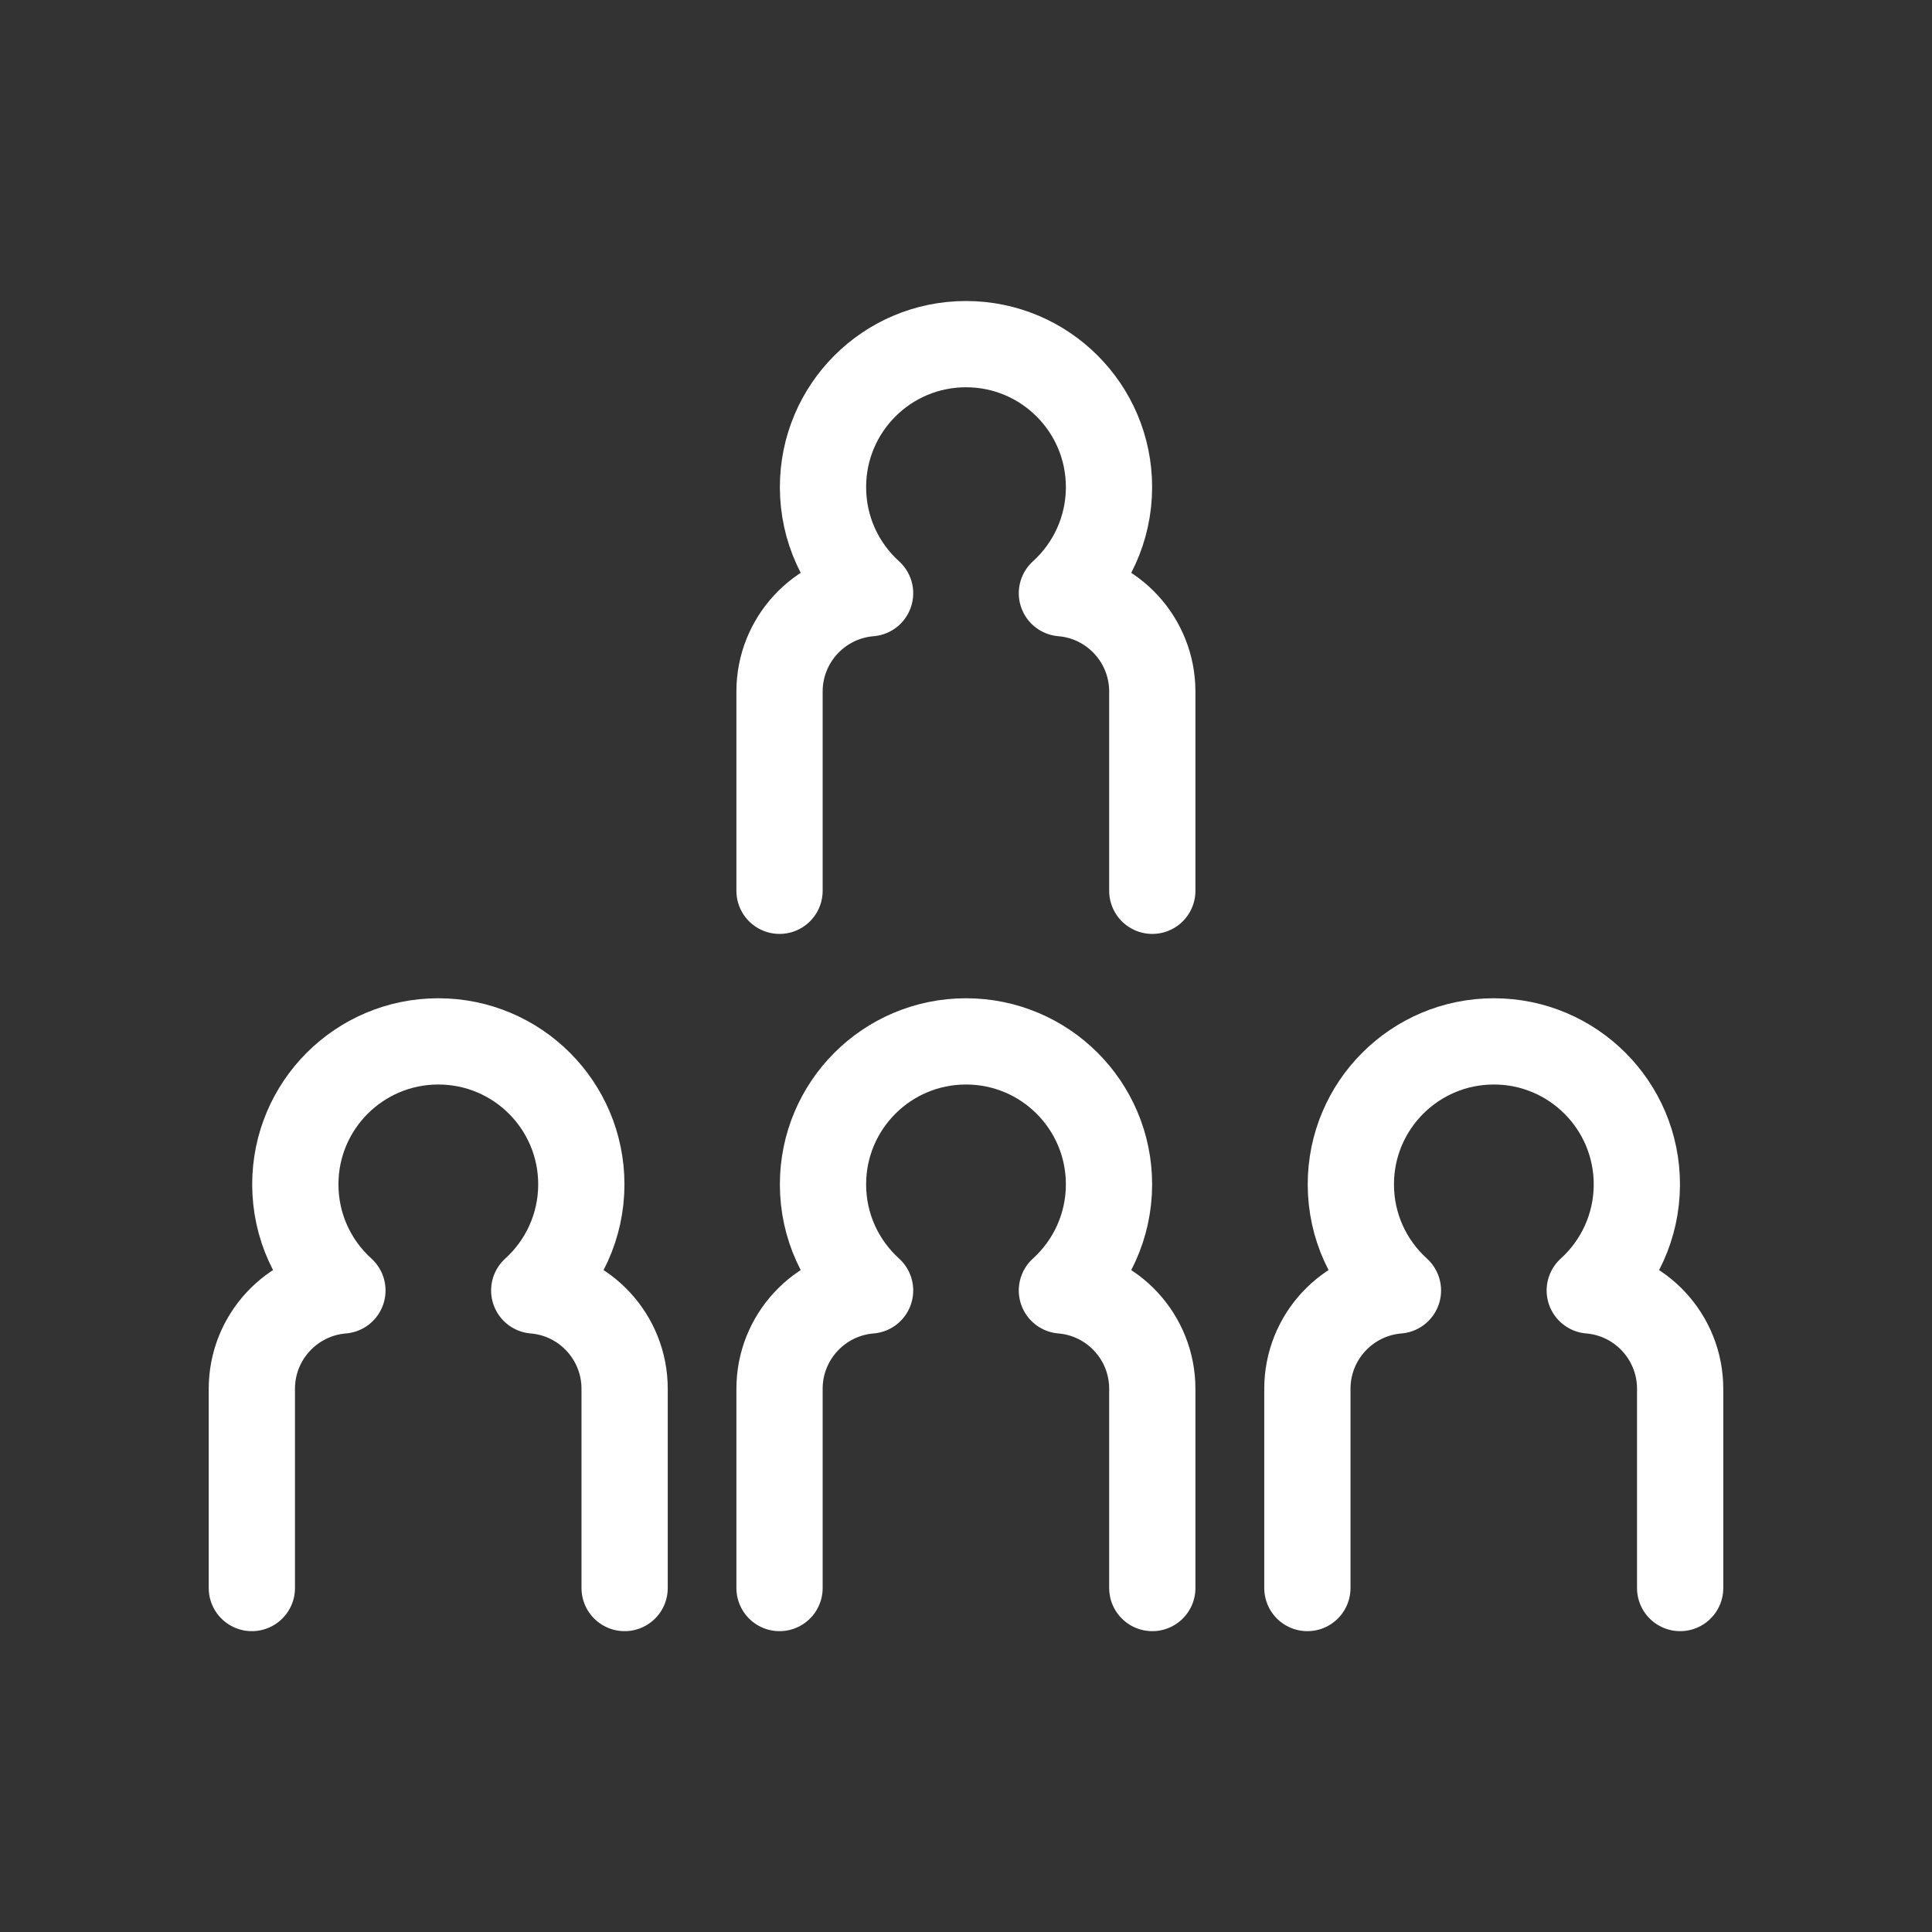<?xml version="1.0" encoding="UTF-8"?>
<svg id="_レイヤー_2" data-name="レイヤー 2" xmlns="http://www.w3.org/2000/svg" width="112" height="112" viewBox="0 0 112 112">
  <rect x="0" y="0" width="112" height="112" fill="#333333" stroke="none"/>
  <defs>
    <style>
      .cls-1 {
        stroke: #fff;
        stroke-linecap: round;
        stroke-linejoin: round;
        stroke-width: 5px;
      }

      .cls-1, .cls-2 {
        fill: none;
      }
    </style>
  </defs>
  <g id="smallgroup">
    <g>
      <path class="cls-1" d="m14.6,92.06v-11.55c0-3,2.31-5.46,5.25-5.7-1.68-1.52-2.73-3.71-2.73-6.15,0-4.58,3.71-8.29,8.29-8.29s8.29,3.71,8.29,8.29c0,2.44-1.06,4.64-2.73,6.15,2.94.24,5.24,2.71,5.24,5.7v11.55"/>
      <path class="cls-1" d="m45.19,92.06v-11.55c0-3,2.31-5.46,5.25-5.7-1.68-1.52-2.73-3.71-2.73-6.15,0-4.58,3.71-8.29,8.29-8.29s8.29,3.71,8.29,8.29c0,2.44-1.06,4.64-2.73,6.15,2.94.24,5.24,2.71,5.24,5.7v11.55"/>
      <path class="cls-1" d="m45.19,51.64v-11.55c0-3,2.31-5.46,5.25-5.7-1.68-1.52-2.73-3.71-2.73-6.15,0-4.58,3.71-8.29,8.29-8.29s8.29,3.71,8.29,8.29c0,2.44-1.06,4.64-2.73,6.15,2.94.24,5.24,2.71,5.24,5.7v11.55"/>
      <path class="cls-1" d="m75.79,92.06v-11.55c0-3,2.31-5.46,5.25-5.7-1.68-1.52-2.73-3.71-2.73-6.15,0-4.58,3.71-8.29,8.29-8.29s8.29,3.71,8.29,8.29c0,2.44-1.06,4.64-2.73,6.15,2.94.24,5.24,2.71,5.24,5.7v11.55"/>
      <rect class="cls-2" width="112" height="112"/>
    </g>
  </g>
</svg>